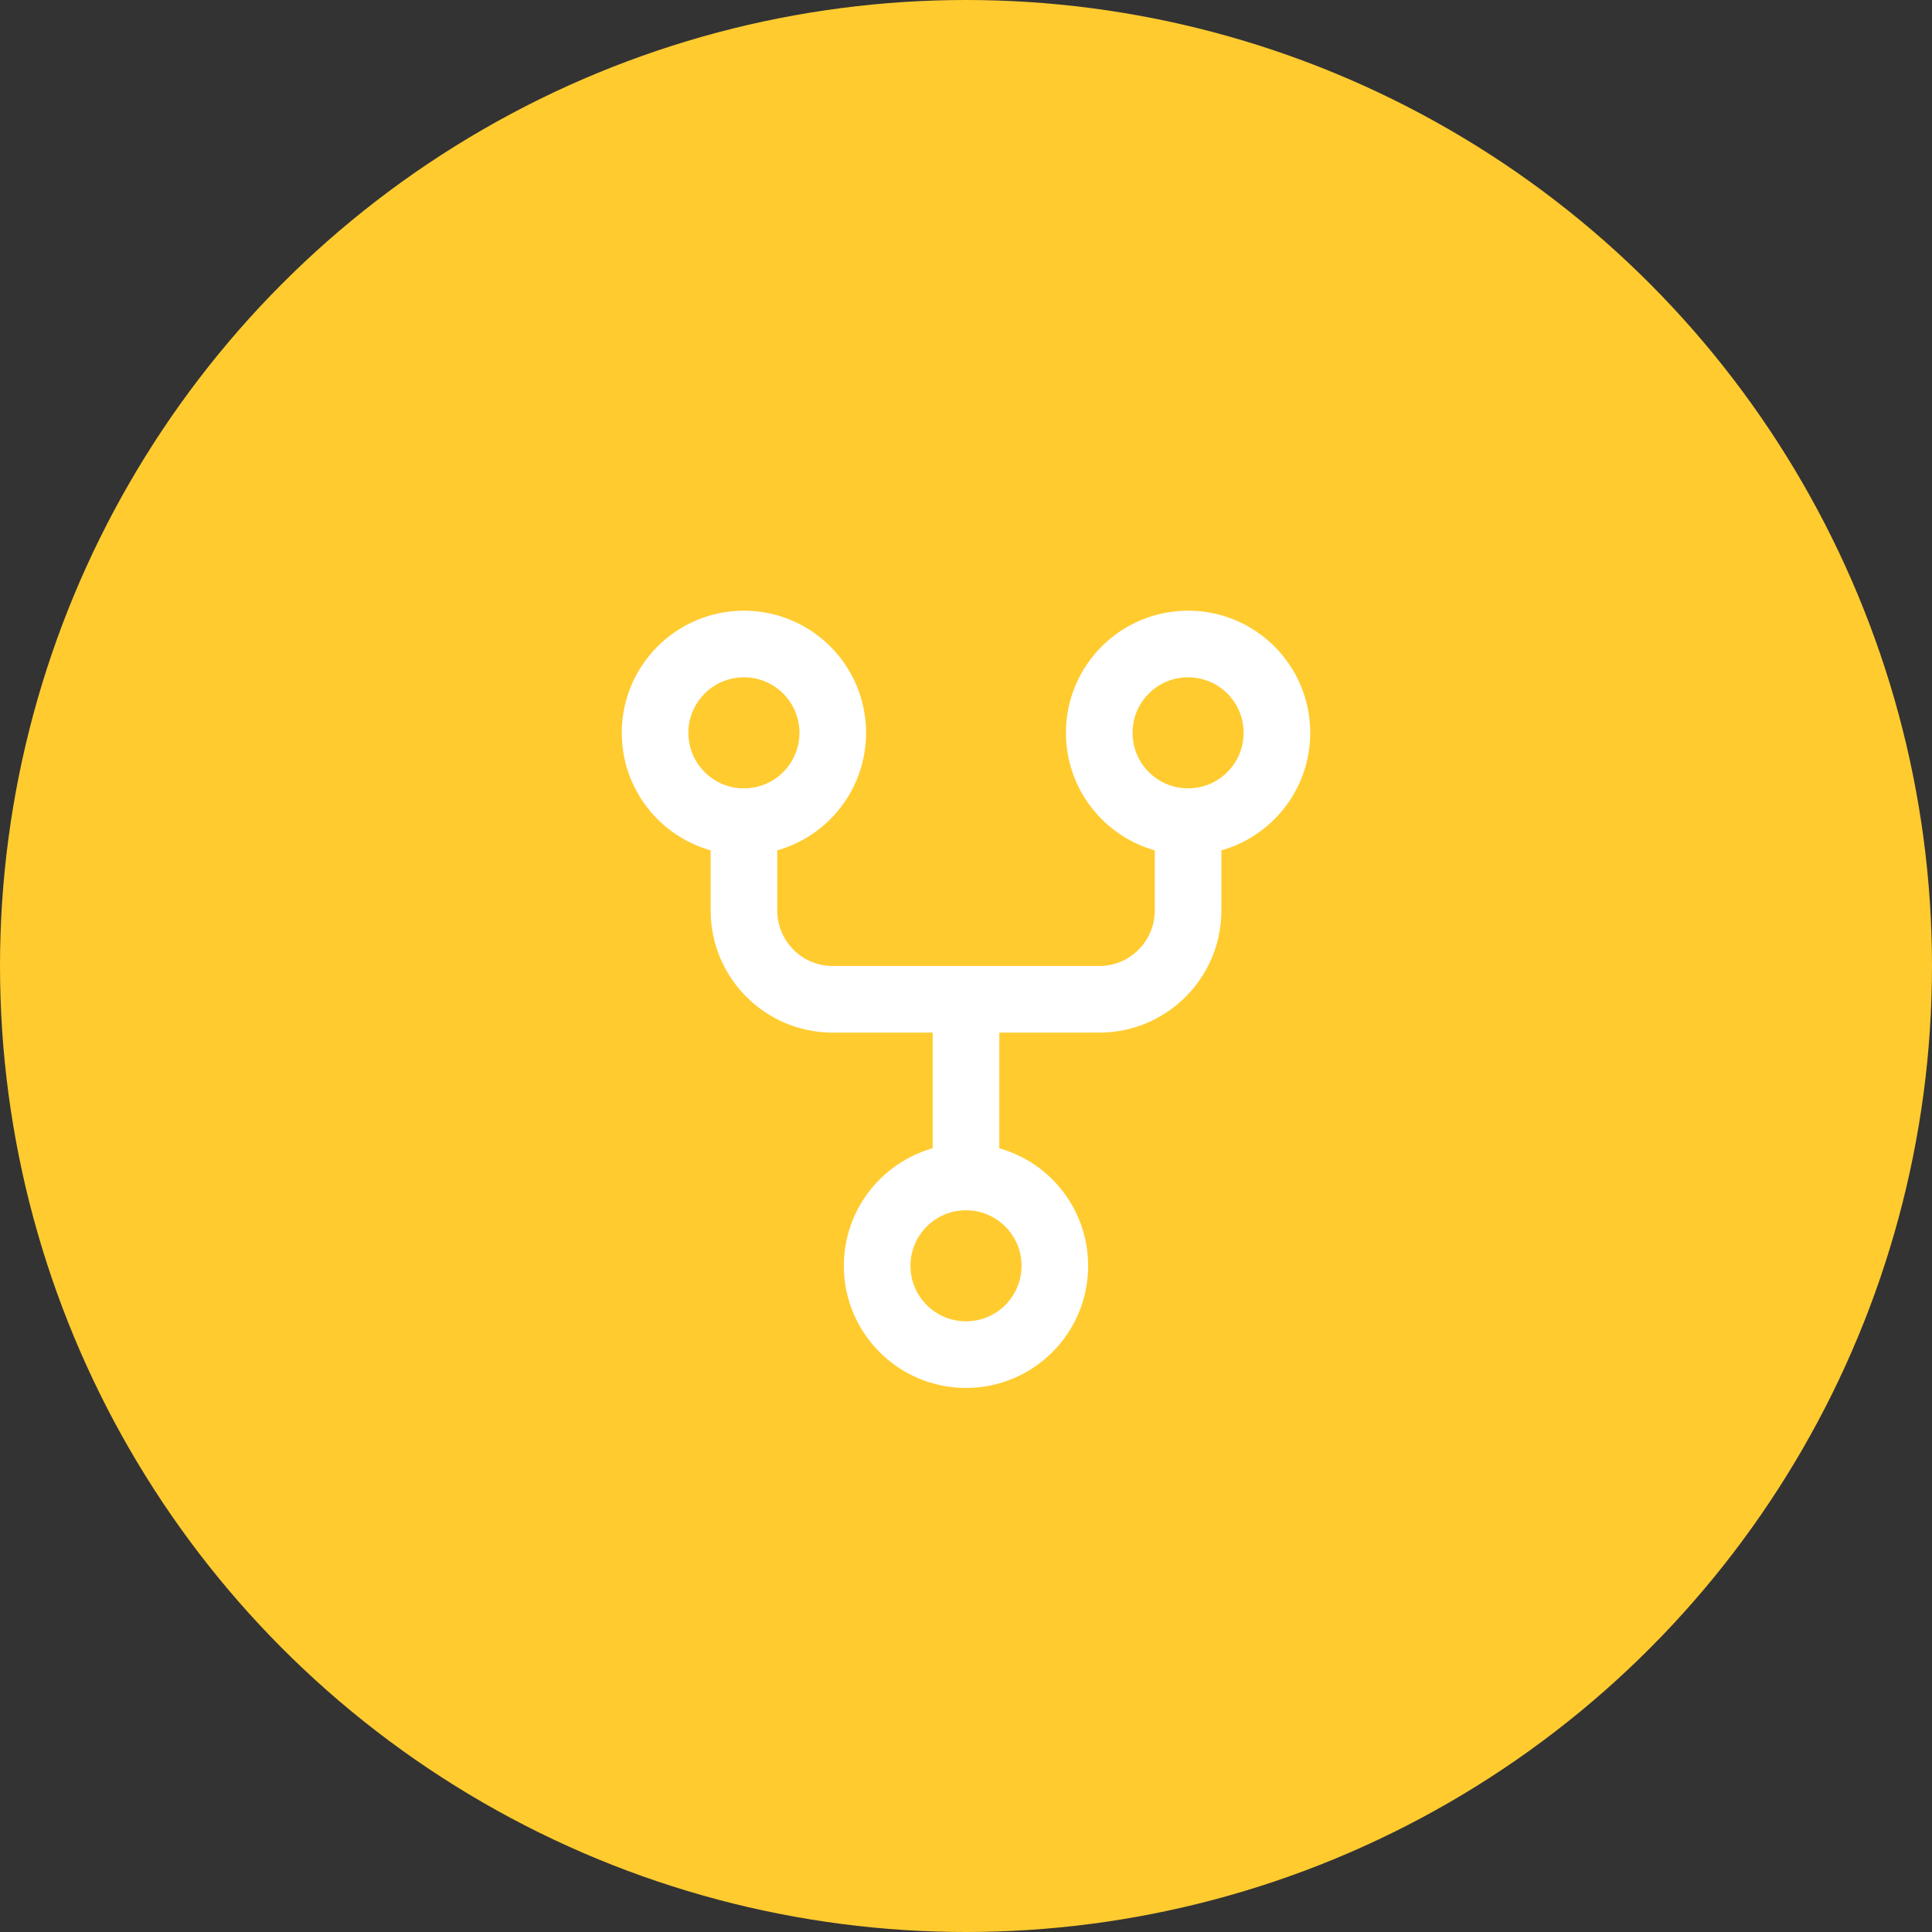 <svg width="58" height="58" viewBox="0 0 58 58" fill="none" xmlns="http://www.w3.org/2000/svg">
<rect x="0" y="0" width="58" height="58" fill="#333333" stroke="none"/>
<circle cx="29" cy="29" r="29" fill="#FFCB2F"/>
<circle cx="29" cy="38" r="2.667" stroke="white" stroke-width="2" stroke-linecap="round" stroke-linejoin="round"/>
<circle cx="22.333" cy="22" r="2.667" stroke="white" stroke-width="2" stroke-linecap="round" stroke-linejoin="round"/>
<circle cx="35.667" cy="22" r="2.667" stroke="white" stroke-width="2" stroke-linecap="round" stroke-linejoin="round"/>
<path d="M22.334 24.667V27.333C22.334 28.806 23.527 30 25 30H33C34.473 30 35.667 28.806 35.667 27.333V24.667" stroke="white" stroke-width="2" stroke-linecap="round" stroke-linejoin="round"/>
<path d="M29 30V35.333" stroke="white" stroke-width="2" stroke-linecap="round" stroke-linejoin="round"/>
</svg>
